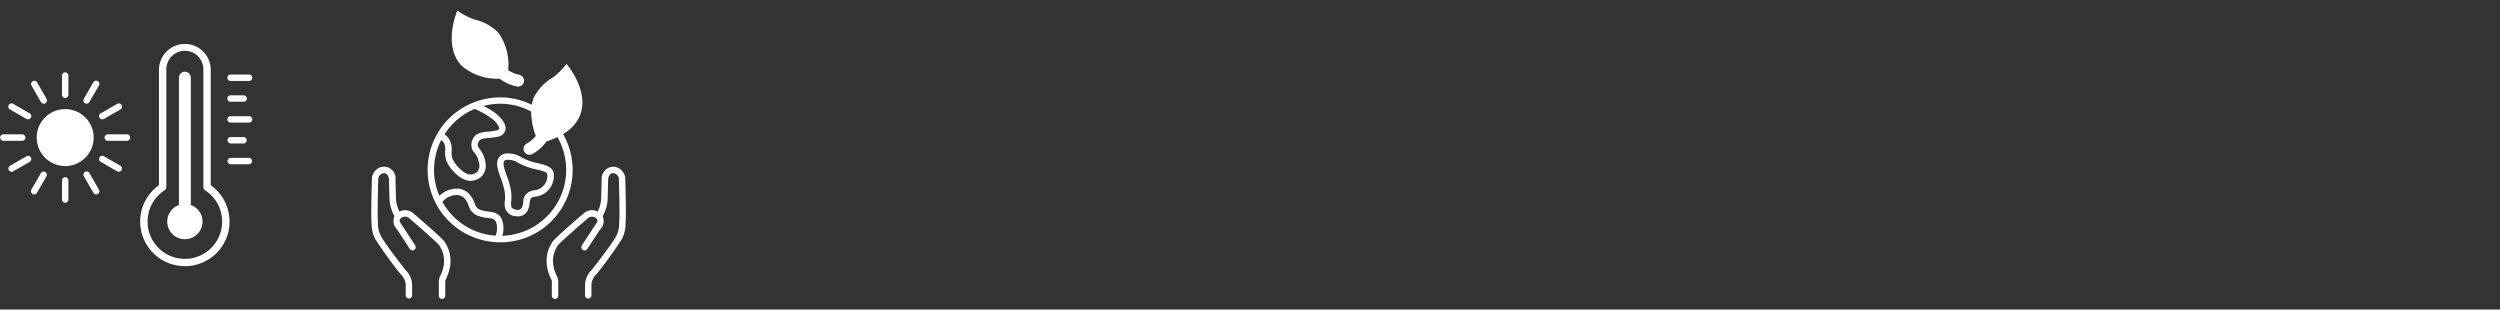 <svg id="グループ_23" data-name="グループ 23" xmlns="http://www.w3.org/2000/svg" xmlns:xlink="http://www.w3.org/1999/xlink" width="210" height="26" viewBox="0 0 210 26">
  <rect x="0" y="0" width="210" height="26" fill="#333333" stroke="none"/>
  <defs>
    <clipPath id="clip-path">
      <rect id="長方形_15" data-name="長方形 15" width="210" height="26" fill="none"/>
    </clipPath>
  </defs>
  <g id="グループ_22" data-name="グループ 22" clip-path="url(#clip-path)">
    <path id="パス_287" data-name="パス 287" d="M5.475,8.227a.269.269,0,0,1-.268-.27V6.349a.269.269,0,1,1,.538,0V7.957a.27.27,0,0,1-.27.27" fill="#fff"/>
    <path id="パス_288" data-name="パス 288" d="M3.677,8.709a.269.269,0,0,1-.234-.136l-.8-1.391a.27.27,0,0,1,.467-.27l.8,1.392a.272.272,0,0,1-.1.37.276.276,0,0,1-.136.035" fill="#fff"/>
    <path id="パス_289" data-name="パス 289" d="M2.359,10.027a.277.277,0,0,1-.136-.036l-1.39-.8a.271.271,0,0,1-.1-.37.274.274,0,0,1,.37-.1l1.392.8a.271.271,0,0,1-.136.505" fill="#fff"/>
    <path id="パス_290" data-name="パス 290" d="M1.878,11.827H.27a.271.271,0,0,1,0-.541H1.878a.271.271,0,0,1,0,.541" fill="#fff"/>
    <path id="パス_291" data-name="パス 291" d="M.968,14.429a.271.271,0,0,1-.136-.5l1.392-.8a.27.27,0,1,1,.27.468l-1.39.8a.274.274,0,0,1-.136.036" fill="#fff"/>
    <path id="パス_292" data-name="パス 292" d="M2.873,16.334a.267.267,0,0,1-.136-.036.27.27,0,0,1-.1-.369l.8-1.392a.27.27,0,0,1,.467.27l-.8,1.391a.271.271,0,0,1-.234.136" fill="#fff"/>
    <path id="パス_293" data-name="パス 293" d="M5.475,17.032a.269.269,0,0,1-.268-.27V15.154a.269.269,0,1,1,.538,0v1.608a.27.27,0,0,1-.27.27" fill="#fff"/>
    <path id="パス_294" data-name="パス 294" d="M8.079,16.334a.269.269,0,0,1-.234-.136l-.8-1.391a.27.27,0,0,1,.468-.27l.8,1.392a.271.271,0,0,1-.1.369.267.267,0,0,1-.136.036" fill="#fff"/>
    <path id="パス_295" data-name="パス 295" d="M9.984,14.429a.267.267,0,0,1-.136-.036l-1.391-.8a.27.27,0,1,1,.27-.468l1.393.8a.271.271,0,0,1-.136.5" fill="#fff"/>
    <path id="パス_296" data-name="パス 296" d="M10.681,11.827H9.074a.271.271,0,1,1,0-.541h1.607a.271.271,0,0,1,0,.541" fill="#fff"/>
    <path id="パス_297" data-name="パス 297" d="M8.591,10.027a.271.271,0,0,1-.136-.505l1.393-.8a.274.274,0,0,1,.37.1.271.271,0,0,1-.1.37l-1.391.8a.285.285,0,0,1-.136.036" fill="#fff"/>
    <path id="パス_298" data-name="パス 298" d="M7.275,8.709a.284.284,0,0,1-.136-.035.272.272,0,0,1-.1-.37l.8-1.392a.271.271,0,0,1,.37-.1.268.268,0,0,1,.1.368l-.8,1.391a.269.269,0,0,1-.234.136" fill="#fff"/>
    <path id="パス_299" data-name="パス 299" d="M7.868,11.556A2.392,2.392,0,1,1,5.475,9.165a2.393,2.393,0,0,1,2.393,2.391" fill="#fff"/>
    <path id="パス_300" data-name="パス 300" d="M15.529,22.354a3.745,3.745,0,0,1-2.175-6.8V5.819a2.174,2.174,0,0,1,4.347,0v9.739a3.744,3.744,0,0,1-2.172,6.8m0-18.091a1.559,1.559,0,0,0-1.558,1.556v9.9a.311.311,0,0,1-.139.259,3.131,3.131,0,1,0,3.392,0,.317.317,0,0,1-.14-.259v-9.9a1.558,1.558,0,0,0-1.555-1.556" fill="#fff"/>
    <path id="パス_301" data-name="パス 301" d="M16.012,17.212a.5.5,0,0,0,.017-.086V6.526a.5.5,0,1,0-1,0v10.6a.623.623,0,0,0,.017.086,1.482,1.482,0,1,0,.969,0" fill="#fff"/>
    <path id="パス_302" data-name="パス 302" d="M20.919,6.8h-1.55a.27.27,0,0,1,0-.54h1.55a.27.27,0,0,1,0,.54" fill="#fff"/>
    <path id="パス_303" data-name="パス 303" d="M20.467,8.547h-1.1a.27.27,0,0,1,0-.54h1.1a.27.27,0,1,1,0,.54" fill="#fff"/>
    <path id="パス_304" data-name="パス 304" d="M20.919,10.3h-1.55a.27.27,0,0,1,0-.54h1.55a.27.27,0,0,1,0,.54" fill="#fff"/>
    <path id="パス_305" data-name="パス 305" d="M20.467,12.052h-1.1a.271.271,0,0,1,0-.541h1.1a.271.271,0,0,1,0,.541" fill="#fff"/>
    <path id="パス_306" data-name="パス 306" d="M20.919,13.8h-1.55a.271.271,0,0,1,0-.541h1.55a.271.271,0,0,1,0,.541" fill="#fff"/>
    <path id="パス_307" data-name="パス 307" d="M43.626,6.285a2.752,2.752,0,0,1-.939-.392,4.641,4.641,0,0,0-.831-3.158,4.141,4.141,0,0,0-2.023-1.1A5.881,5.881,0,0,1,38.418.887s-1.267,2.89.346,4.627a4.555,4.555,0,0,0,3.2,1.093,3.57,3.57,0,0,0,1.429.653.466.466,0,0,0,.116.014.5.5,0,0,0,.116-.989" fill="#fff"/>
    <path id="パス_308" data-name="パス 308" d="M52.525,15a1.043,1.043,0,0,0-.347-.724.98.98,0,0,0-.741-.268,1.022,1.022,0,0,0-.9,1.079l-.036,1.474a2.637,2.637,0,0,1-.3,1.212,1.038,1.038,0,0,0-1.168.148c-.236.2-2.311,1.98-2.592,2.347a2.846,2.846,0,0,0-.5,2.047,3.466,3.466,0,0,0,.307,1.022,1.931,1.931,0,0,1,.105.27v1.236a.27.27,0,1,0,.54,0V23.617a1.261,1.261,0,0,0-.149-.494,2.931,2.931,0,0,1-.265-.864,2.294,2.294,0,0,1,.392-1.661c.185-.243,1.64-1.519,2.52-2.271a.528.528,0,0,1,.719.037c.116.128.132.214-.17.625l-.165.253-.9,1.374a.27.27,0,0,0,.453.3L50.389,19.3a1.011,1.011,0,0,0,.234-1.145,3.173,3.173,0,0,0,.423-1.583l.037-1.467c.007-.29.175-.554.368-.554a.494.494,0,0,1,.366.131.505.505,0,0,1,.169.345c0,.028.086,2.888.032,3.576l-.009.123a2.238,2.238,0,0,1-.244,1.1c-.357.684-2.052,2.834-2.066,2.851a1.859,1.859,0,0,0-.557,1.164v.968a.27.27,0,0,0,.54,0V23.84a1.43,1.43,0,0,1,.438-.825,34.723,34.723,0,0,0,2.124-2.94,2.744,2.744,0,0,0,.3-1.31l.01-.123c.056-.716-.028-3.516-.032-3.641" fill="#fff"/>
    <path id="パス_309" data-name="パス 309" d="M37.317,20.268c-.281-.367-2.356-2.146-2.587-2.342a1.044,1.044,0,0,0-1.173-.153,2.647,2.647,0,0,1-.3-1.219l-.036-1.467a.97.97,0,0,0-1.636-.811,1.045,1.045,0,0,0-.347.73c0,.119-.088,2.919-.032,3.635l.01.123a2.747,2.747,0,0,0,.3,1.31,35.016,35.016,0,0,0,2.127,2.945,1.412,1.412,0,0,1,.435.82v.968a.27.27,0,0,0,.54,0v-.968a1.851,1.851,0,0,0-.554-1.159c-.018-.022-1.712-2.172-2.069-2.857a2.231,2.231,0,0,1-.244-1.1l-.009-.123c-.054-.688.032-3.548.032-3.57a.512.512,0,0,1,.518-.483c.181,0,.378.247.385.555l.037,1.46a3.179,3.179,0,0,0,.423,1.59,1,1,0,0,0,.225,1.132l1.06,1.627a.27.27,0,0,0,.452-.3l-.895-1.374-.173-.266c-.293-.4-.277-.484-.161-.612a.491.491,0,0,1,.206-.13.511.511,0,0,1,.519.1c.874.747,2.329,2.023,2.514,2.266a2.294,2.294,0,0,1,.392,1.661,2.931,2.931,0,0,1-.265.864,1.261,1.261,0,0,0-.149.494v1.227a.27.27,0,1,0,.54,0v-1.23a1.693,1.693,0,0,1,.105-.276,3.466,3.466,0,0,0,.307-1.022,2.846,2.846,0,0,0-.5-2.047" fill="#fff"/>
    <path id="パス_310" data-name="パス 310" d="M45.2,13.715c-.2-.047-.423-.1-.64-.166a5.55,5.55,0,0,1-.74-.32,2.061,2.061,0,0,0-1.378-.327.825.825,0,0,0-.582.4c-.24.434-.021,1.041.212,1.684a6.031,6.031,0,0,1,.277.9,3.026,3.026,0,0,1,.057.983,1.855,1.855,0,0,0,.022.614.978.978,0,0,0,.866.675,1.2,1.2,0,0,0,.187.014.9.9,0,0,0,.827-.454,1.913,1.913,0,0,0,.178-.643c.053-.359.072-.493.428-.549a1.75,1.75,0,0,0,1.607-1.806c0-.7-.672-.855-1.321-1.005m-.37,2.278a.973.973,0,0,0-.878,1,1.458,1.458,0,0,1-.122.47.441.441,0,0,1-.459.157c-.224-.032-.4-.154-.414-.246a1.353,1.353,0,0,1-.014-.457,3.516,3.516,0,0,0-.063-1.131,6.346,6.346,0,0,0-.3-.992c-.172-.478-.368-1.019-.246-1.239.013-.023.051-.092.224-.13a1.63,1.63,0,0,1,1.023.283,5.8,5.8,0,0,0,.815.351c.231.074.464.128.684.179.688.158.9.245.9.478a1.215,1.215,0,0,1-1.151,1.273" fill="#fff"/>
    <path id="パス_311" data-name="パス 311" d="M48.637,9.885c1.02-2.141-1.052-4.521-1.052-4.521A5.874,5.874,0,0,1,46.458,6.5a4.15,4.15,0,0,0-1.6,1.656,2.885,2.885,0,0,0-.188.643,6,6,0,0,0-4.846-.206.248.248,0,0,0-.066.024,6.081,6.081,0,0,0,1.993,11.728c.009,0,.017.009.026.009a.244.244,0,0,0,.026-.006c.07,0,.138.01.209.01a6.079,6.079,0,0,0,5.286-9.1,3.371,3.371,0,0,0,1.342-1.372m-8.761-.74a7.3,7.3,0,0,1,1.611.953c.347.348.472.621.441.728-.017.056-.117.109-.268.142a4.768,4.768,0,0,1-.644.086c-.552.048-1.176.1-1.382.832a.986.986,0,0,0,.227.956,1.805,1.805,0,0,1,.383.887.811.811,0,0,1-.134.676.826.826,0,0,1-.642.244c-.507,0-1.313-.871-1.475-1.358a1.76,1.76,0,0,1-.059-.62,1.6,1.6,0,0,0-.178-.925,1.362,1.362,0,0,0-.419-.462,5.577,5.577,0,0,1,2.539-2.139m-2.717,7.812s.009,0,.013-.008a1.567,1.567,0,0,1,1.074-.561.9.9,0,0,1,.723.231,1.656,1.656,0,0,1,.393.65,1.273,1.273,0,0,0,.839.878,3.736,3.736,0,0,0,.745.156c.506.068.671.107.754.484a1.563,1.563,0,0,1-.08,1.01,5.549,5.549,0,0,1-4.461-2.84m10.4-2.69a5.551,5.551,0,0,1-5.364,5.54,2.2,2.2,0,0,0,.034-1.138c-.17-.762-.723-.836-1.211-.9a3.25,3.25,0,0,1-.641-.132c-.332-.113-.4-.275-.512-.567a2.221,2.221,0,0,0-.514-.835,1.432,1.432,0,0,0-1.145-.385,2.112,2.112,0,0,0-1.3.6,5.515,5.515,0,0,1,.16-4.7.959.959,0,0,1,.224.273,1.1,1.1,0,0,1,.1.634,2.237,2.237,0,0,0,.087.8c.2.606,1.157,1.726,1.987,1.726a1.345,1.345,0,0,0,1.052-.432,1.32,1.32,0,0,0,.258-1.11,2.334,2.334,0,0,0-.48-1.122c-.153-.209-.2-.28-.144-.491.1-.343.3-.388.908-.441a5.474,5.474,0,0,0,.716-.1.788.788,0,0,0,.668-.519c.128-.437-.243-.927-.577-1.261A5.73,5.73,0,0,0,40.61,8.9a5.477,5.477,0,0,1,4.007.469,5.93,5.93,0,0,0,.389,2.047,2.777,2.777,0,0,1-.78.652.5.5,0,0,0,.256.932.494.494,0,0,0,.256-.07,3.589,3.589,0,0,0,1.169-1.05,7.268,7.268,0,0,0,.914-.368,5.511,5.511,0,0,1,.737,2.752" fill="#fff"/>
  </g>
</svg>
